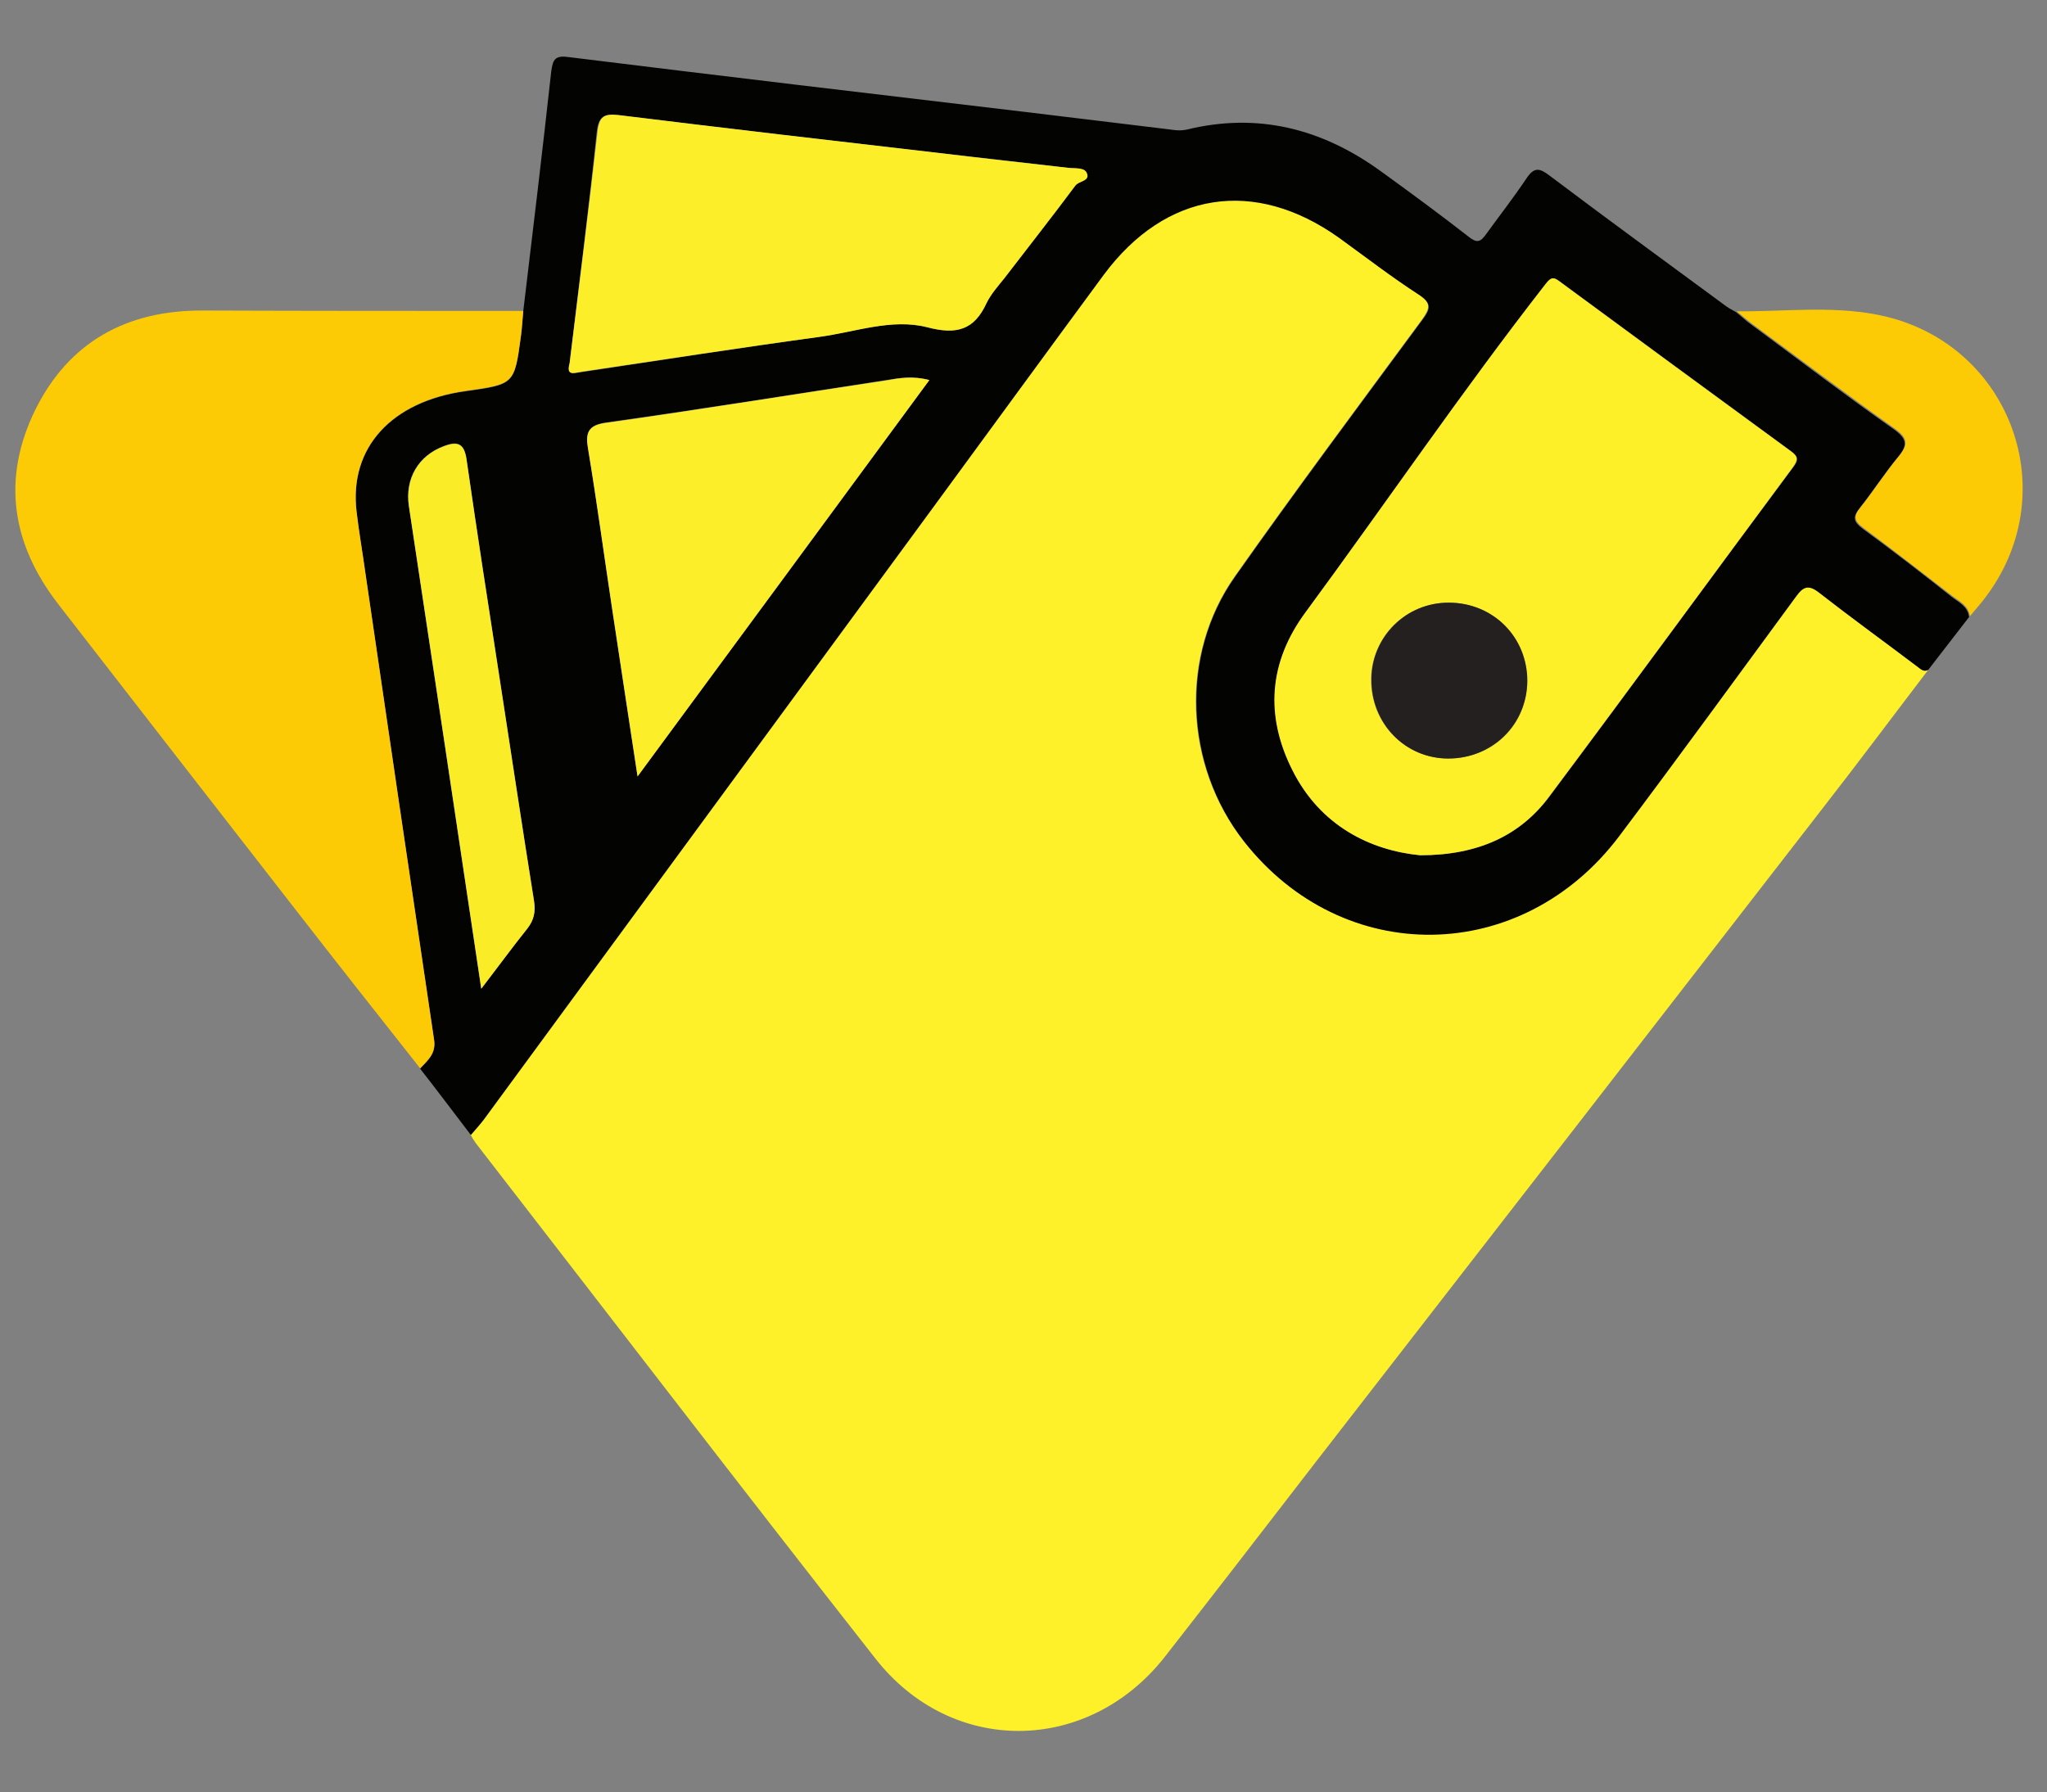 <?xml version="1.0" encoding="utf-8"?>
<!-- Generator: Adobe Illustrator 23.0.0, SVG Export Plug-In . SVG Version: 6.00 Build 0)  -->
<svg version="1.1" id="Слой_1" xmlns="http://www.w3.org/2000/svg" xmlns:xlink="http://www.w3.org/1999/xlink" x="0px" y="0px"
	 viewBox="0 0 512.1 448.4" style="enable-background:new 0 0 512.1 448.4;" xml:space="preserve">
<rect x="0" y="0" width="512.1" height="448.4" fill="#808080" stroke="none"/>
<style type="text/css">
	.st0{fill:#FEF129;}
	.st1{fill:#030301;}
	.st2{fill:#FDCB06;}
	.st3{fill:#FDCA06;}
	.st4{fill:#FDEF28;}
	.st5{fill:#FCEF29;}
	.st6{fill:#FCEE28;}
	.st7{fill:#FAED28;}
	.st8{fill:#242020;}
</style>
<g>
	<path class="st0" d="M482.4,167.6c-8.7,11.4-17.2,22.8-26,34.1C414.2,256.2,372,310.6,329.8,365c-12.8,16.6-25.6,33.2-38.5,49.7
		c-19.2,24.3-53.2,24.7-72.3,0.3c-33.6-42.8-66.7-86-100-129c-0.5-0.7-0.9-1.4-1.3-2.1c1.1-1.3,2.2-2.5,3.2-3.8
		c37.2-50.6,74.3-101.2,111.4-151.8c14.6-19.9,29.1-39.7,43.7-59.6c15.4-21,37.6-24.5,58.9-9.3c6.6,4.7,13.1,9.7,19.9,14.2
		c3.4,2.2,2.9,3.6,0.9,6.4c-15.7,21.3-31.5,42.5-46.8,64.2c-13.9,19.7-12.7,47.3,2.2,66.2c24.7,31.6,69.5,31.1,93.9-1.3
		c14.9-19.8,29.5-39.9,44.2-59.9c1.8-2.5,3.1-3.1,5.8-1c8.1,6.4,16.5,12.4,24.7,18.6C480.6,167.5,481.3,168.2,482.4,167.6z"/>
	<path class="st1" d="M482.4,167.6c-1.1,0.6-1.8-0.1-2.6-0.7c-8.2-6.2-16.6-12.3-24.7-18.6c-2.7-2.1-4-1.5-5.8,1
		c-14.7,20-29.3,40.1-44.2,59.9c-24.4,32.4-69.1,33-93.9,1.3c-14.8-19-16.1-46.5-2.2-66.2c15.2-21.6,31.1-42.9,46.8-64.2
		c2.1-2.8,2.5-4.2-0.9-6.4c-6.8-4.4-13.3-9.4-19.9-14.2c-21.2-15.1-43.4-11.6-58.9,9.3c-14.6,19.8-29.1,39.7-43.7,59.6
		C195.3,179,158.1,229.6,121,280.2c-1,1.3-2.1,2.5-3.2,3.8c-4.2-5.5-8.4-11.1-12.7-16.6c1.9-2,4-3.7,3.5-7.1
		c-5.8-39-11.5-77.9-17.2-116.9c-0.7-5.1-1.6-10.2-2.2-15.3c-1.9-16,8.7-27.6,27.3-30.2c12.2-1.7,12.2-1.7,13.8-13.6
		c0.3-2.1,0.4-4.3,0.6-6.4c2.4-20,4.8-40,7-60c0.4-3.2,1.1-4.1,4.5-3.6c38,4.7,76,9.2,114,13.7c11.6,1.4,23.1,2.8,34.7,4.2
		c2,0.2,3.8,0.7,5.9,0.2c17.7-4.3,33.6-0.2,48.1,10.2c7.6,5.5,15.1,11,22.4,16.7c2,1.6,2.9,1.2,4.2-0.6c3.4-4.7,7-9.3,10.2-14.1
		c1.9-2.8,3.2-2.6,5.7-0.7c14.6,11,29.4,21.8,44.2,32.7c0.8,0.6,1.7,1,2.5,1.5c1.3,1,2.5,2.2,3.8,3.1C450,90,461.8,99,473.9,107.5
		c3.3,2.4,3.3,4,0.9,6.9c-3.4,4.1-6.3,8.6-9.6,12.8c-1.8,2.2-1.5,3.4,0.8,5.1c7.5,5.5,14.9,11.2,22.2,17c1.8,1.4,4.1,2.4,4.4,5.1
		C489.3,158.7,485.9,163.1,482.4,167.6z M355.3,214c14.5,0,25.1-4.9,32.5-14.9c20.4-27.3,40.5-54.9,60.9-82.3
		c1.4-1.8,1.1-2.6-0.6-3.9c-19.3-14.1-38.6-28.3-57.9-42.5c-1.5-1.1-2.1-1.1-3.4,0.6c-20.8,26.8-40,54.8-60.1,82.2
		c-9.3,12.6-10.1,25.9-3.3,39.5C330.3,206.6,342.9,212.8,355.3,214z M142.5,90.9c-0.9,3.3,1.2,2.4,3.1,2.2c19.7-3,39.4-6,59.2-8.8
		c9-1.2,18.2-4.7,27.1-2.4c7.3,1.9,11.6,0.7,14.7-6c1.1-2.3,2.9-4.2,4.5-6.3c5.9-7.7,11.9-15.4,17.7-23.1c0.9-1.2,3.8-1.1,2.9-3.2
		c-0.6-1.4-3-1.1-4.6-1.3c-10.7-1.3-21.5-2.5-32.2-3.7c-26.8-3.1-53.5-6.2-80.3-9.5c-3.5-0.4-4.8,0.3-5.3,4.1
		C147.3,52.2,144.8,71.5,142.5,90.9z M232.5,95.1c-4.3-1.1-7.6-0.5-10.8,0c-23.3,3.6-46.6,7.3-70,10.6c-4.5,0.6-5.2,2.4-4.6,6.4
		c2.2,13.3,4,26.6,6,39.9c2.1,13.7,4.1,27.4,6.4,42.2C184.2,160.8,208.2,128.2,232.5,95.1z M120.4,247.4c4.3-5.6,7.8-10.4,11.5-15.1
		c1.7-2.1,2.1-4.2,1.7-6.9c-3-18.7-5.8-37.5-8.7-56.3c-2.8-18.1-5.6-36.2-8.2-54.3c-0.6-4-2.3-4.5-5.7-3.2c-6.3,2.4-9.8,8.1-8.7,15
		C108.3,166.6,114.3,206.4,120.4,247.4z"/>
	<path class="st2" d="M130.9,77.8c-0.2,2.1-0.3,4.3-0.6,6.4c-1.6,11.9-1.7,11.9-13.8,13.6C97.9,100.4,87.3,112,89.2,128
		c0.6,5.1,1.5,10.2,2.2,15.3c5.7,39,11.4,77.9,17.2,116.9c0.5,3.4-1.6,5.1-3.5,7.1c-10.5-13.3-21-26.6-31.4-40
		C54,202,34.3,176.6,14.6,151.2c-11.7-15.1-14.2-31.4-5.8-48.6c8.4-17,22.8-24.9,41.6-24.9C77.3,77.8,104.1,77.8,130.9,77.8z"/>
	<path class="st3" d="M492.8,154.2c-0.3-2.7-2.6-3.7-4.4-5.1c-7.4-5.7-14.7-11.4-22.2-17c-2.3-1.7-2.6-2.9-0.8-5.1
		c3.3-4.1,6.2-8.7,9.6-12.8c2.4-2.9,2.4-4.5-0.9-6.9C462,98.7,450.2,89.8,438.3,81c-1.3-1-2.6-2.1-3.8-3.1
		c11.6,0.1,23.4-1.4,34.9,0.8c32.9,6.2,47.5,43.7,27.5,70.5C495.6,151,494.1,152.6,492.8,154.2z"/>
	<path class="st4" d="M355.3,214c-12.4-1.2-25-7.3-32-21.3c-6.8-13.5-6-26.9,3.3-39.5c20.1-27.3,39.2-55.4,60.1-82.2
		c1.3-1.7,2-1.7,3.4-0.6c19.3,14.2,38.6,28.4,57.9,42.5c1.7,1.2,1.9,2,0.6,3.9c-20.3,27.4-40.4,54.9-60.9,82.3
		C380.4,209.1,369.7,214,355.3,214z M362.3,189.8c11.1,0,19.8-8.4,19.7-19.4c0-11-8.5-19.6-19.5-19.6c-10.7-0.1-19.4,8.5-19.5,19.1
		C342.9,181,351.4,189.7,362.3,189.8z"/>
	<path class="st5" d="M142.5,90.9c2.4-19.4,4.8-38.7,7-58c0.4-3.8,1.7-4.5,5.3-4.1c26.8,3.3,53.5,6.4,80.3,9.5
		c10.7,1.3,21.5,2.5,32.2,3.7c1.6,0.2,4-0.2,4.6,1.3c0.9,2.1-2,1.9-2.9,3.2c-5.8,7.8-11.8,15.4-17.7,23.1c-1.6,2-3.4,4-4.5,6.3
		c-3.1,6.7-7.5,7.9-14.7,6c-9-2.3-18.1,1.2-27.1,2.4c-20,2.7-39.8,5.8-59.5,8.7C143.6,93.3,141.6,94.2,142.5,90.9z"/>
	<path class="st6" d="M232.5,95.1c-24.4,33.1-48.3,65.7-73,99.2c-2.3-14.9-4.3-28.5-6.4-42.2c-2-13.3-3.8-26.6-6-39.9
		c-0.7-4,0.1-5.8,4.6-6.4c23.4-3.3,46.7-7.1,70-10.6C225,94.6,228.3,94,232.5,95.1z"/>
	<path class="st7" d="M120.4,247.4c-6.1-41.1-12.1-80.9-18.1-120.7c-1-6.9,2.4-12.7,8.7-15c3.4-1.3,5.1-0.8,5.7,3.2
		c2.6,18.1,5.4,36.2,8.2,54.3c2.9,18.8,5.7,37.5,8.7,56.3c0.4,2.7,0,4.7-1.7,6.9C128.2,237,124.7,241.8,120.4,247.4z"/>
	<path class="st8" d="M362.3,189.8c-10.8,0-19.3-8.8-19.2-19.9c0.1-10.6,8.7-19.2,19.5-19.1c11,0.1,19.5,8.6,19.5,19.6
		C382,181.3,373.3,189.8,362.3,189.8z"/>
</g>
</svg>
